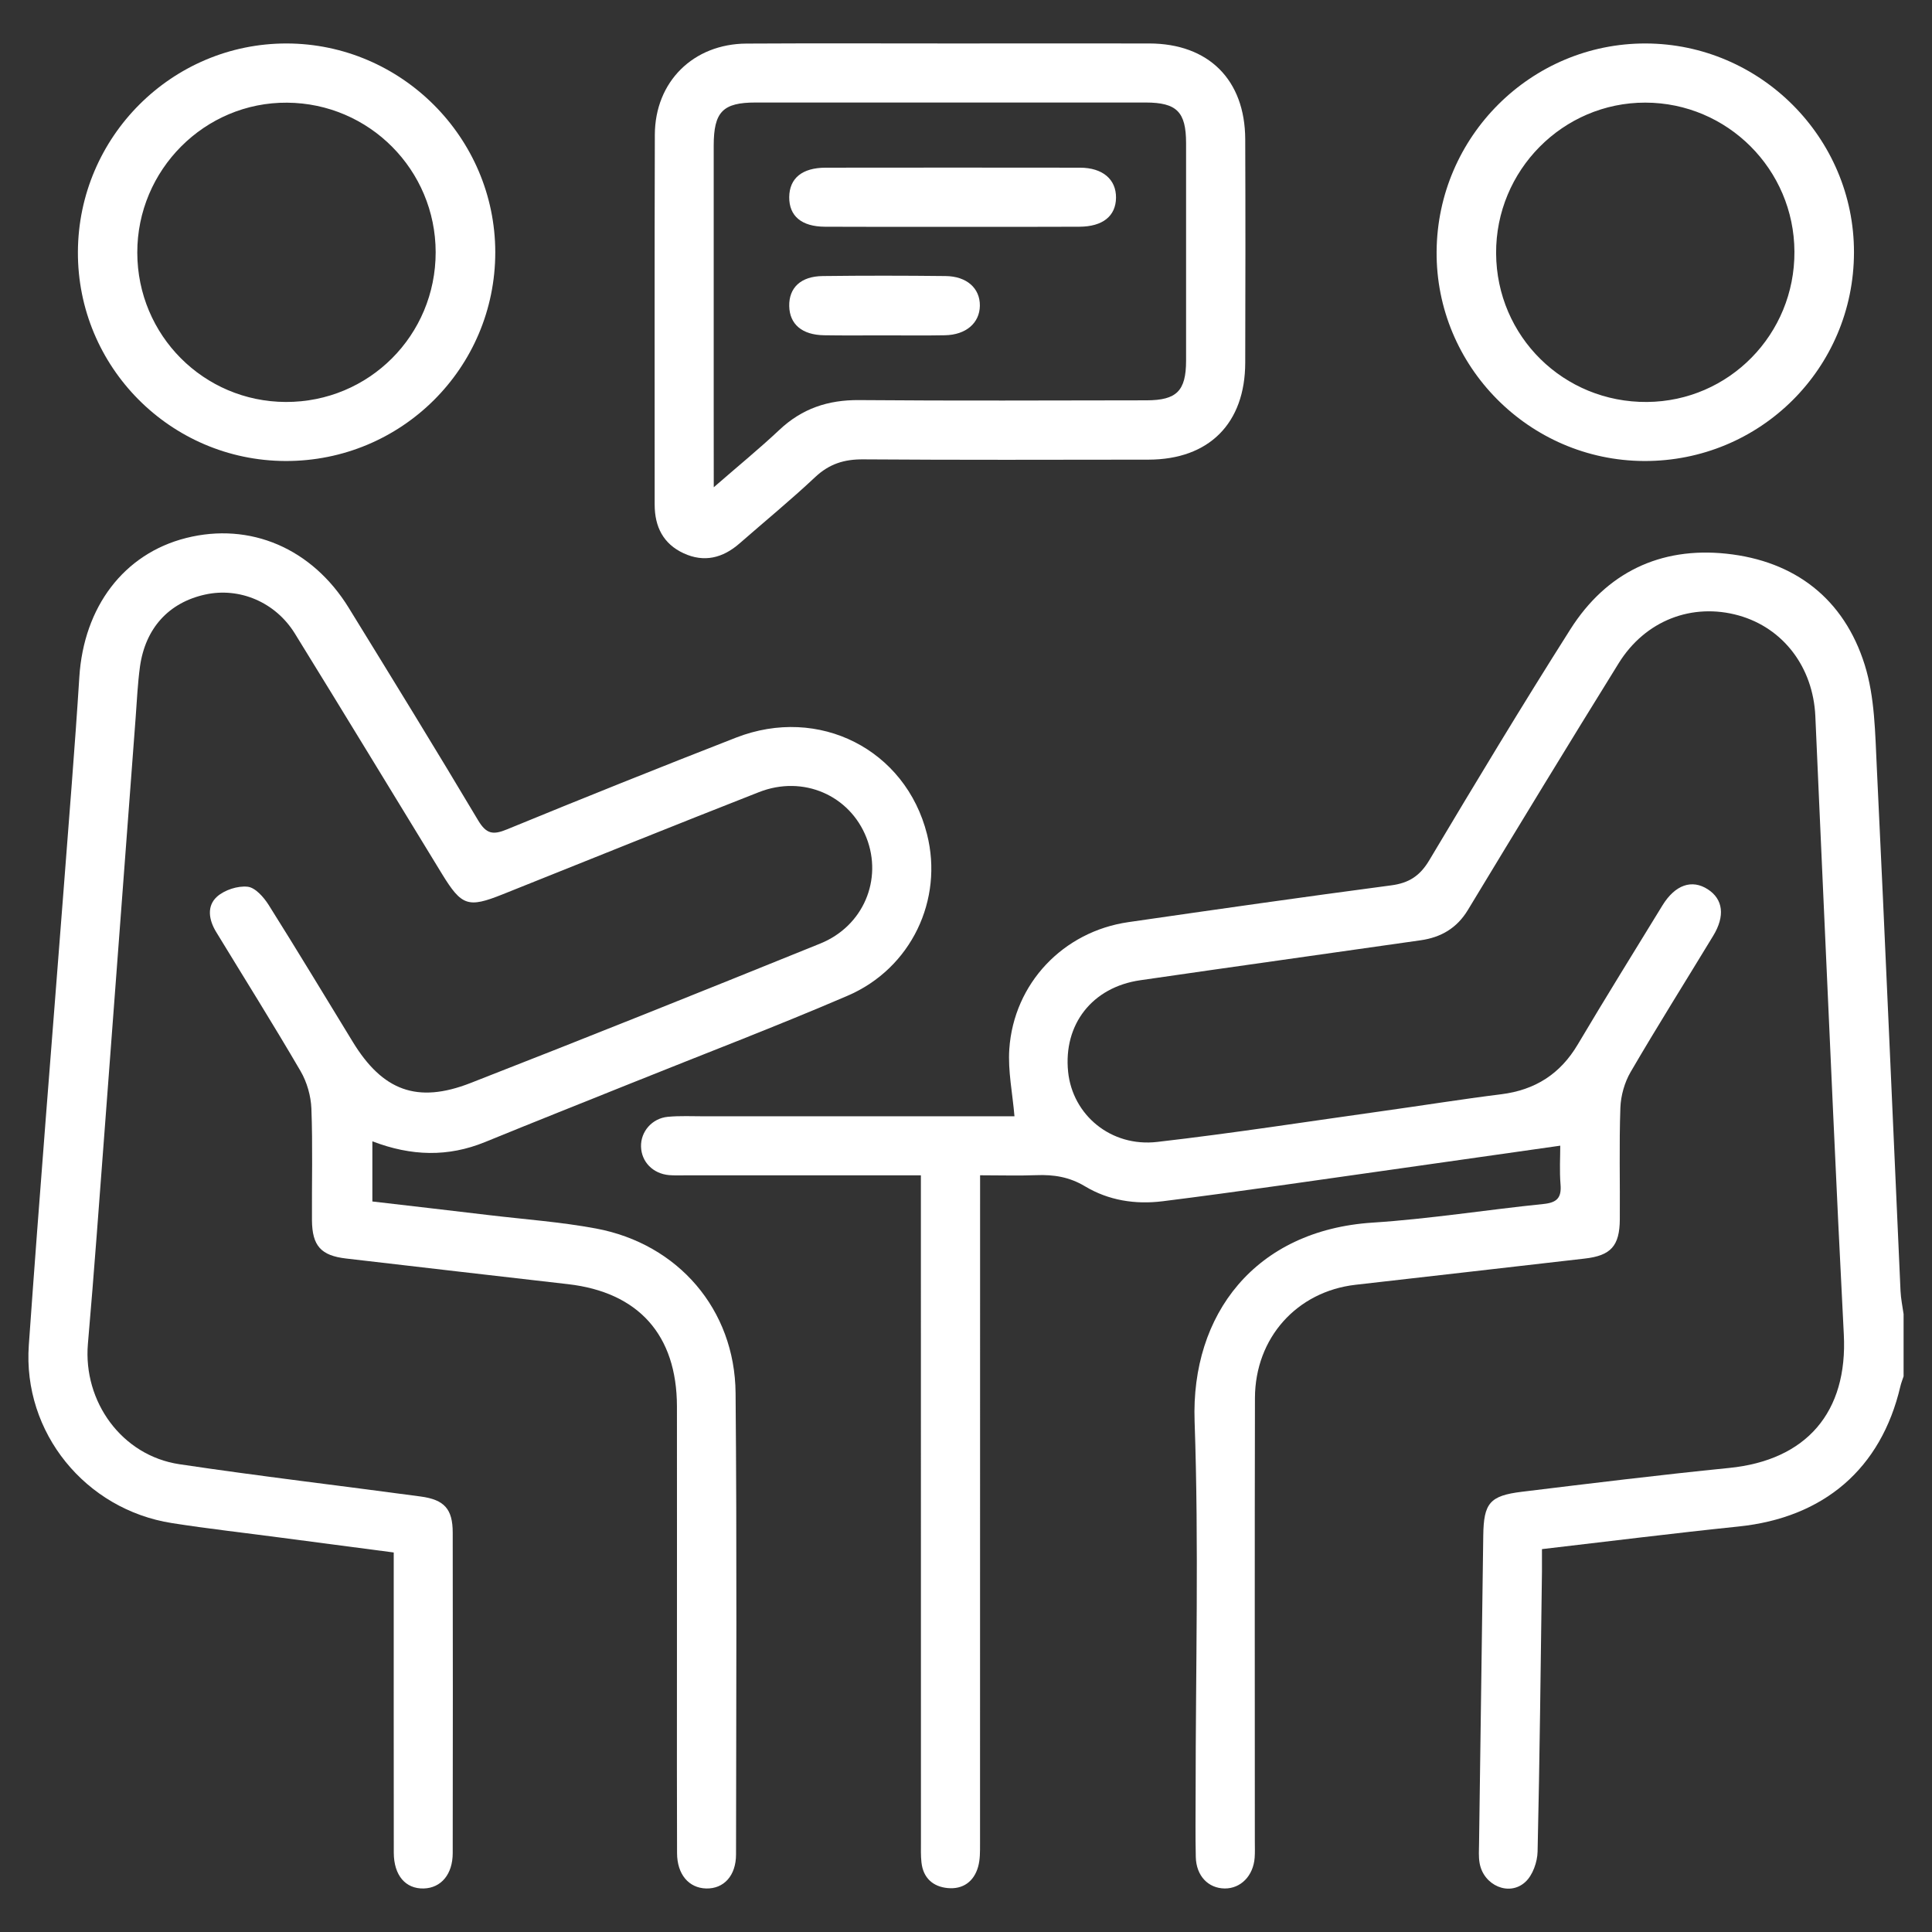 <svg width="34" height="34" viewBox="0 0 34 34" fill="none" xmlns="http://www.w3.org/2000/svg">
<rect x="0" y="0" width="34" height="34" fill="#333333" stroke="none"/>
<g clip-path="url(#clip0_168_427)">
<path d="M33.5 24.221C33.481 24.28 33.457 24.338 33.443 24.399C33.104 25.847 32.098 26.709 30.596 26.864C29.454 26.982 28.316 27.125 27.136 27.262C27.136 27.402 27.137 27.529 27.136 27.656C27.113 29.299 27.097 30.943 27.059 32.585C27.055 32.768 26.974 32.999 26.845 33.118C26.562 33.381 26.108 33.181 26.039 32.789C26.018 32.674 26.028 32.553 26.029 32.435C26.053 30.63 26.077 28.826 26.103 27.021C26.111 26.454 26.216 26.322 26.78 26.253C27.994 26.105 29.209 25.956 30.426 25.834C31.795 25.698 32.519 24.849 32.448 23.483C32.313 20.876 32.202 18.269 32.083 15.662C32.036 14.643 31.993 13.623 31.947 12.604C31.908 11.741 31.383 11.053 30.601 10.832C29.782 10.602 28.954 10.917 28.486 11.672C27.592 13.113 26.711 14.562 25.833 16.013C25.639 16.335 25.358 16.496 25.003 16.547C23.357 16.783 21.709 17.012 20.064 17.251C19.22 17.374 18.712 18.028 18.797 18.861C18.875 19.622 19.55 20.19 20.365 20.096C21.697 19.943 23.023 19.736 24.352 19.55C25.041 19.454 25.729 19.343 26.42 19.257C27.016 19.182 27.458 18.901 27.766 18.381C28.253 17.56 28.757 16.749 29.256 15.934C29.479 15.571 29.774 15.469 30.054 15.65C30.324 15.824 30.362 16.12 30.149 16.469C29.665 17.267 29.167 18.058 28.697 18.864C28.59 19.047 28.524 19.28 28.516 19.493C28.493 20.148 28.511 20.803 28.506 21.458C28.503 21.928 28.348 22.097 27.887 22.149C26.543 22.303 25.199 22.458 23.855 22.61C22.824 22.728 22.088 23.543 22.085 24.603C22.079 27.203 22.083 29.802 22.083 32.402C22.083 32.498 22.087 32.596 22.08 32.692C22.056 33.012 21.835 33.236 21.553 33.234C21.264 33.231 21.053 33.014 21.044 32.683C21.035 32.307 21.041 31.931 21.041 31.555C21.041 29.374 21.099 27.192 21.023 25.014C20.957 23.132 22.088 21.65 24.156 21.516C25.162 21.451 26.162 21.29 27.165 21.188C27.397 21.164 27.482 21.081 27.463 20.847C27.443 20.605 27.458 20.36 27.458 20.162C25.787 20.399 24.145 20.634 22.502 20.866C21.823 20.961 21.142 21.055 20.461 21.14C19.979 21.2 19.509 21.126 19.094 20.877C18.819 20.712 18.544 20.669 18.238 20.681C17.928 20.693 17.617 20.683 17.248 20.683C17.248 20.832 17.248 20.965 17.248 21.099C17.248 24.88 17.248 28.661 17.247 32.442C17.247 32.581 17.25 32.725 17.212 32.856C17.138 33.114 16.944 33.252 16.679 33.227C16.419 33.203 16.245 33.049 16.216 32.773C16.203 32.657 16.207 32.537 16.207 32.42C16.206 28.649 16.206 24.879 16.206 21.109C16.206 20.982 16.206 20.855 16.206 20.684C16.06 20.684 15.947 20.684 15.833 20.684C14.576 20.684 13.32 20.684 12.062 20.684C11.966 20.684 11.868 20.688 11.773 20.68C11.489 20.654 11.288 20.446 11.281 20.178C11.274 19.916 11.473 19.681 11.752 19.654C11.965 19.634 12.181 19.645 12.396 19.645C14.104 19.644 15.812 19.645 17.519 19.645C17.637 19.645 17.754 19.645 17.853 19.645C17.819 19.239 17.736 18.847 17.762 18.463C17.841 17.306 18.711 16.393 19.858 16.228C21.398 16.005 22.939 15.785 24.482 15.581C24.795 15.54 24.988 15.415 25.153 15.139C25.966 13.775 26.786 12.414 27.637 11.073C28.268 10.079 29.213 9.621 30.381 9.744C31.59 9.872 32.452 10.54 32.816 11.7C32.995 12.271 32.999 12.904 33.029 13.513C33.177 16.581 33.307 19.649 33.446 22.718C33.452 22.855 33.481 22.99 33.5 23.125C33.5 23.49 33.5 23.855 33.5 24.221Z" fill="white"/>
<path d="M6.553 20.085C6.553 20.455 6.553 20.785 6.553 21.144C7.245 21.224 7.925 21.303 8.605 21.384C9.234 21.459 9.869 21.504 10.49 21.62C11.934 21.89 12.932 23.046 12.945 24.514C12.969 27.22 12.956 29.927 12.953 32.635C12.953 33.01 12.737 33.242 12.427 33.234C12.122 33.226 11.916 32.986 11.915 32.612C11.911 31.613 11.913 30.615 11.913 29.615C11.913 27.993 11.915 26.371 11.913 24.749C11.911 23.494 11.237 22.741 9.995 22.599C8.695 22.45 7.394 22.3 6.093 22.148C5.649 22.097 5.494 21.926 5.49 21.474C5.486 20.819 5.505 20.163 5.48 19.509C5.471 19.286 5.402 19.043 5.29 18.851C4.809 18.026 4.301 17.217 3.804 16.401C3.675 16.19 3.634 15.945 3.821 15.778C3.954 15.661 4.184 15.586 4.358 15.605C4.492 15.619 4.641 15.788 4.727 15.924C5.23 16.723 5.717 17.532 6.21 18.338C6.734 19.194 7.341 19.426 8.279 19.06C10.337 18.257 12.387 17.434 14.435 16.605C15.196 16.297 15.536 15.477 15.248 14.742C14.955 13.996 14.134 13.635 13.357 13.94C11.85 14.531 10.348 15.138 8.845 15.739C8.237 15.982 8.125 15.945 7.778 15.379C6.915 13.968 6.058 12.556 5.189 11.149C4.846 10.594 4.213 10.331 3.611 10.463C2.972 10.603 2.558 11.053 2.463 11.733C2.423 12.03 2.409 12.331 2.387 12.631C2.206 15.029 2.027 17.428 1.846 19.827C1.749 21.101 1.658 22.376 1.547 23.649C1.46 24.667 2.145 25.617 3.158 25.768C4.57 25.979 5.988 26.145 7.403 26.336C7.821 26.392 7.967 26.558 7.967 26.971C7.97 28.851 7.97 30.731 7.967 32.611C7.967 32.985 7.762 33.225 7.458 33.234C7.137 33.243 6.931 33.004 6.93 32.605C6.928 30.972 6.929 29.339 6.929 27.706C6.929 27.589 6.929 27.472 6.929 27.321C6.255 27.233 5.598 27.146 4.942 27.06C4.304 26.975 3.663 26.904 3.027 26.804C1.503 26.566 0.398 25.21 0.507 23.673C0.695 21.006 0.913 18.341 1.118 15.675C1.213 14.422 1.317 13.169 1.396 11.916C1.474 10.681 2.178 9.745 3.275 9.468C4.401 9.184 5.492 9.648 6.138 10.698C6.903 11.941 7.668 13.184 8.415 14.438C8.559 14.678 8.676 14.697 8.921 14.596C10.26 14.046 11.604 13.507 12.953 12.981C14.413 12.412 15.937 13.19 16.314 14.681C16.606 15.832 16.038 17.041 14.917 17.523C13.656 18.065 12.373 18.554 11.1 19.066C10.244 19.41 9.387 19.75 8.534 20.099C7.886 20.363 7.241 20.349 6.553 20.085Z" fill="white"/>
<path d="M16.745 0.765C17.905 0.765 19.065 0.763 20.225 0.765C21.269 0.767 21.91 1.404 21.914 2.451C21.919 3.761 21.918 5.071 21.914 6.382C21.912 7.451 21.277 8.087 20.212 8.089C18.537 8.091 16.861 8.096 15.186 8.084C14.854 8.082 14.592 8.165 14.346 8.396C13.916 8.8 13.459 9.175 13.014 9.564C12.721 9.82 12.393 9.904 12.031 9.737C11.671 9.571 11.521 9.268 11.521 8.879C11.522 6.709 11.517 4.54 11.524 2.371C11.527 1.438 12.2 0.772 13.137 0.767C14.339 0.76 15.542 0.765 16.745 0.765ZM12.561 8.575C12.992 8.2 13.365 7.895 13.716 7.565C14.115 7.189 14.574 7.036 15.12 7.041C16.807 7.055 18.493 7.047 20.179 7.045C20.709 7.044 20.872 6.877 20.873 6.35C20.874 5.072 20.874 3.794 20.873 2.516C20.872 1.969 20.71 1.805 20.162 1.804C17.874 1.803 15.586 1.803 13.298 1.804C12.719 1.804 12.561 1.969 12.56 2.562C12.559 4.109 12.56 5.655 12.56 7.202C12.561 7.629 12.561 8.056 12.561 8.575Z" fill="white"/>
<path d="M32.627 4.442C32.624 6.483 30.974 8.122 28.931 8.113C26.91 8.103 25.267 6.444 25.282 4.427C25.296 2.402 26.946 0.76 28.962 0.765C30.98 0.771 32.63 2.426 32.627 4.442ZM31.579 4.428C31.573 2.981 30.399 1.808 28.955 1.806C27.504 1.804 26.321 2.999 26.329 4.458C26.337 5.922 27.518 7.086 28.986 7.074C30.429 7.062 31.587 5.882 31.579 4.428Z" fill="white"/>
<path d="M5.022 8.113C2.999 8.105 1.362 6.455 1.371 4.432C1.38 2.407 3.027 0.763 5.044 0.765C7.061 0.768 8.714 2.421 8.716 4.438C8.717 6.476 7.064 8.12 5.022 8.113ZM7.667 4.438C7.665 2.991 6.499 1.817 5.053 1.807C3.603 1.796 2.413 2.988 2.416 4.448C2.419 5.9 3.583 7.069 5.03 7.074C6.493 7.078 7.668 5.903 7.667 4.438Z" fill="white"/>
<path d="M16.74 3.992C15.999 3.992 15.258 3.994 14.517 3.99C14.105 3.988 13.886 3.801 13.889 3.468C13.893 3.137 14.116 2.952 14.529 2.951C16.022 2.949 17.514 2.949 19.007 2.951C19.406 2.952 19.643 3.157 19.64 3.479C19.637 3.802 19.407 3.988 18.996 3.99C18.243 3.994 17.492 3.992 16.74 3.992Z" fill="white"/>
<path d="M15.565 5.902C15.211 5.902 14.856 5.906 14.502 5.9C14.114 5.894 13.896 5.706 13.889 5.387C13.883 5.063 14.093 4.862 14.48 4.858C15.2 4.849 15.919 4.85 16.638 4.858C17.015 4.861 17.248 5.074 17.244 5.381C17.24 5.684 17 5.894 16.628 5.9C16.273 5.907 15.919 5.902 15.565 5.902Z" fill="white"/>
</g>
<defs>
<clipPath id="clip0_168_427">
<rect width="33" height="33" fill="white" transform="translate(0.5 0.5)"/>
</clipPath>
</defs>
</svg>
